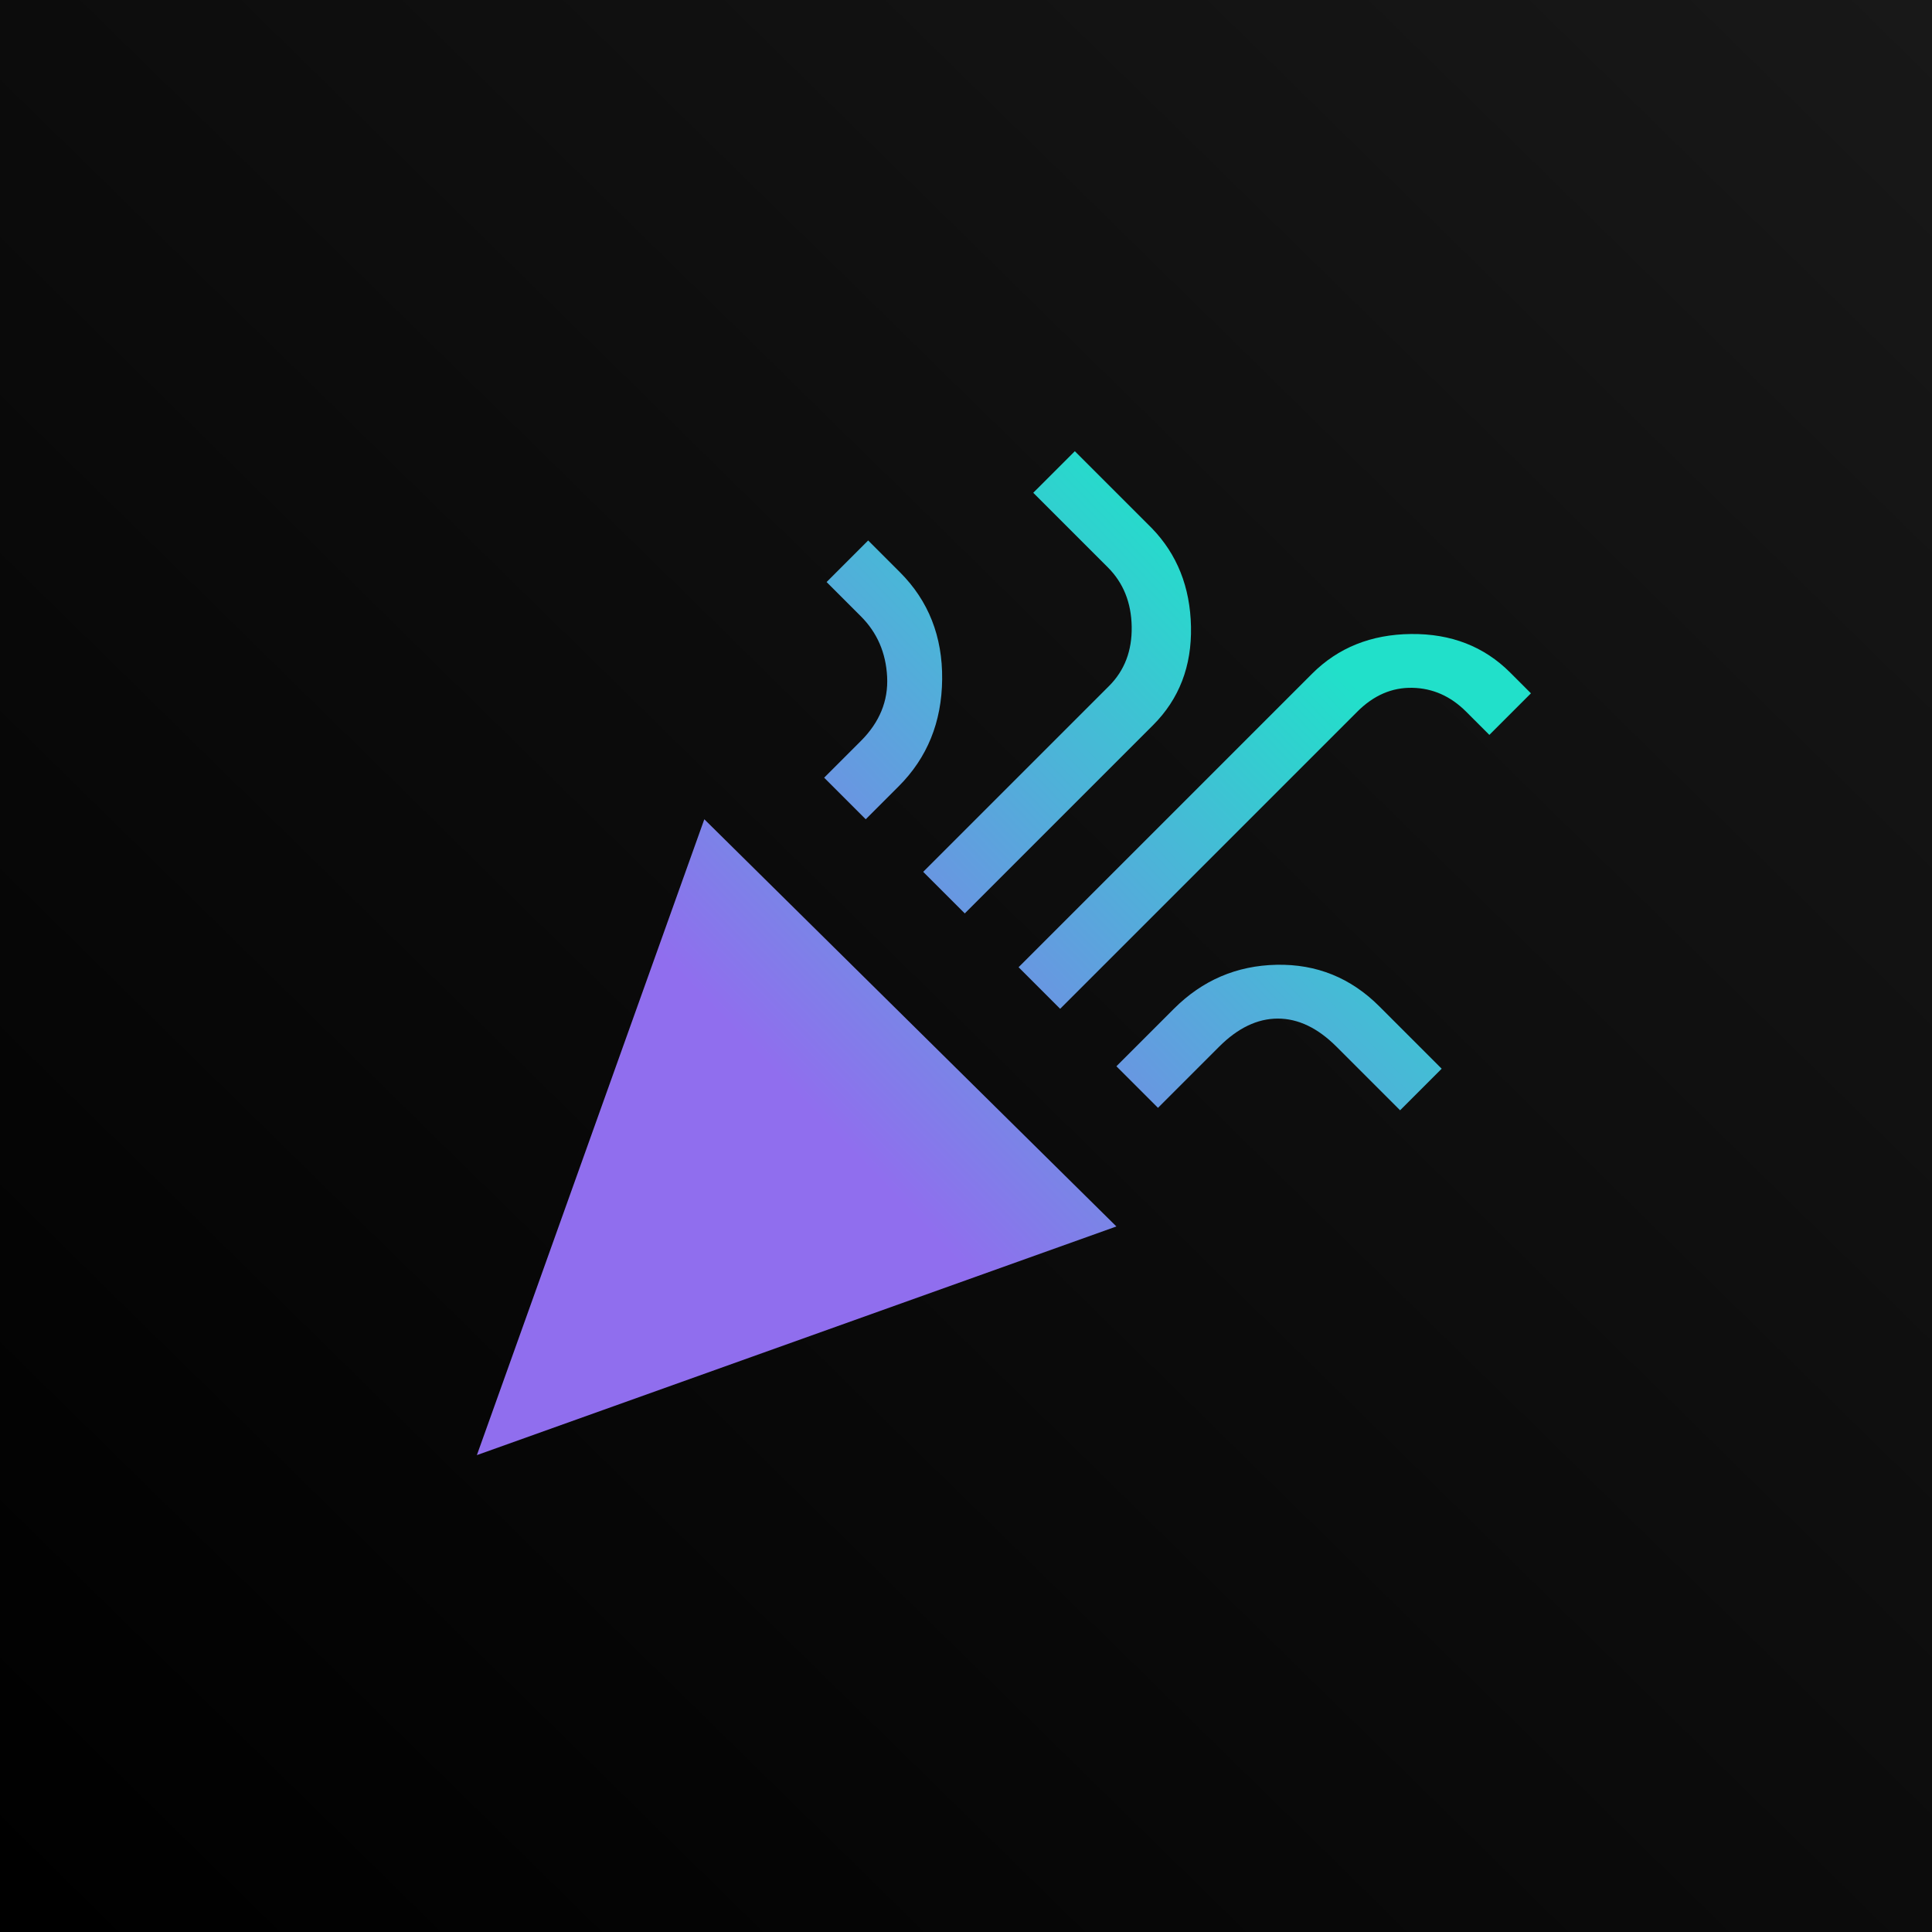 <svg width="2156" height="2156" viewBox="0 0 2156 2156" fill="none" xmlns="http://www.w3.org/2000/svg">
<rect width="2156" height="2156" fill="url(#paint0_linear_1_18)"/>
<path d="M532.167 1623.83L785.979 914.25L1245.84 1368.66L532.167 1623.83ZM1183.07 1125.76L1136.68 1079.36L1464.18 751.865C1493.29 722.754 1530.13 707.971 1574.71 707.516C1619.28 707.061 1656.13 721.389 1685.24 750.5L1708.44 773.698L1662.04 820.094L1636.11 794.167C1618.83 776.882 1598.82 768.012 1576.07 767.557C1553.33 767.102 1532.86 775.972 1514.67 794.167L1183.07 1125.76ZM966.104 914.25L919.708 867.854L960.646 826.917C981.57 805.993 991.349 782.113 989.984 755.276C988.62 728.439 978.84 705.924 960.646 687.729L922.438 649.521L968.833 603.125L1004.31 638.604C1036.15 670.444 1051.85 710.245 1051.39 758.005C1050.94 805.766 1034.79 845.566 1002.95 877.406L966.104 914.25ZM1076.64 1019.32L1030.24 972.927L1237.66 765.51C1254.94 748.226 1263.36 726.165 1262.9 699.328C1262.45 672.491 1253.58 650.431 1236.29 633.146L1153.05 549.906L1199.45 503.51L1285.42 589.479C1313.62 618.59 1328.17 655.207 1329.08 699.328C1329.99 743.45 1315.89 780.066 1286.78 809.177L1076.64 1019.32ZM1292.24 1236.29L1245.84 1189.9L1309.98 1125.76C1341.82 1093.92 1380.03 1077.55 1424.6 1076.64C1469.18 1075.73 1507.39 1091.19 1539.23 1123.03L1608.82 1192.62L1562.43 1239.02L1491.47 1168.06C1470.55 1147.14 1448.71 1136.68 1425.97 1136.68C1403.23 1136.68 1381.39 1147.14 1360.47 1168.06L1292.24 1236.29Z" fill="url(#paint1_linear_1_18)"/>
<defs>
<linearGradient id="paint0_linear_1_18" x1="43" y1="2156" x2="2156" y2="4.13256e-05" gradientUnits="userSpaceOnUse">
<stop/>
<stop offset="1" stop-color="#181818"/>
</linearGradient>
<linearGradient id="paint1_linear_1_18" x1="878.859" y1="1211.77" x2="1430.39" y2="679.286" gradientUnits="userSpaceOnUse">
<stop stop-color="#906EEE"/>
<stop offset="1" stop-color="#21E0CA"/>
</linearGradient>
</defs>
</svg>
